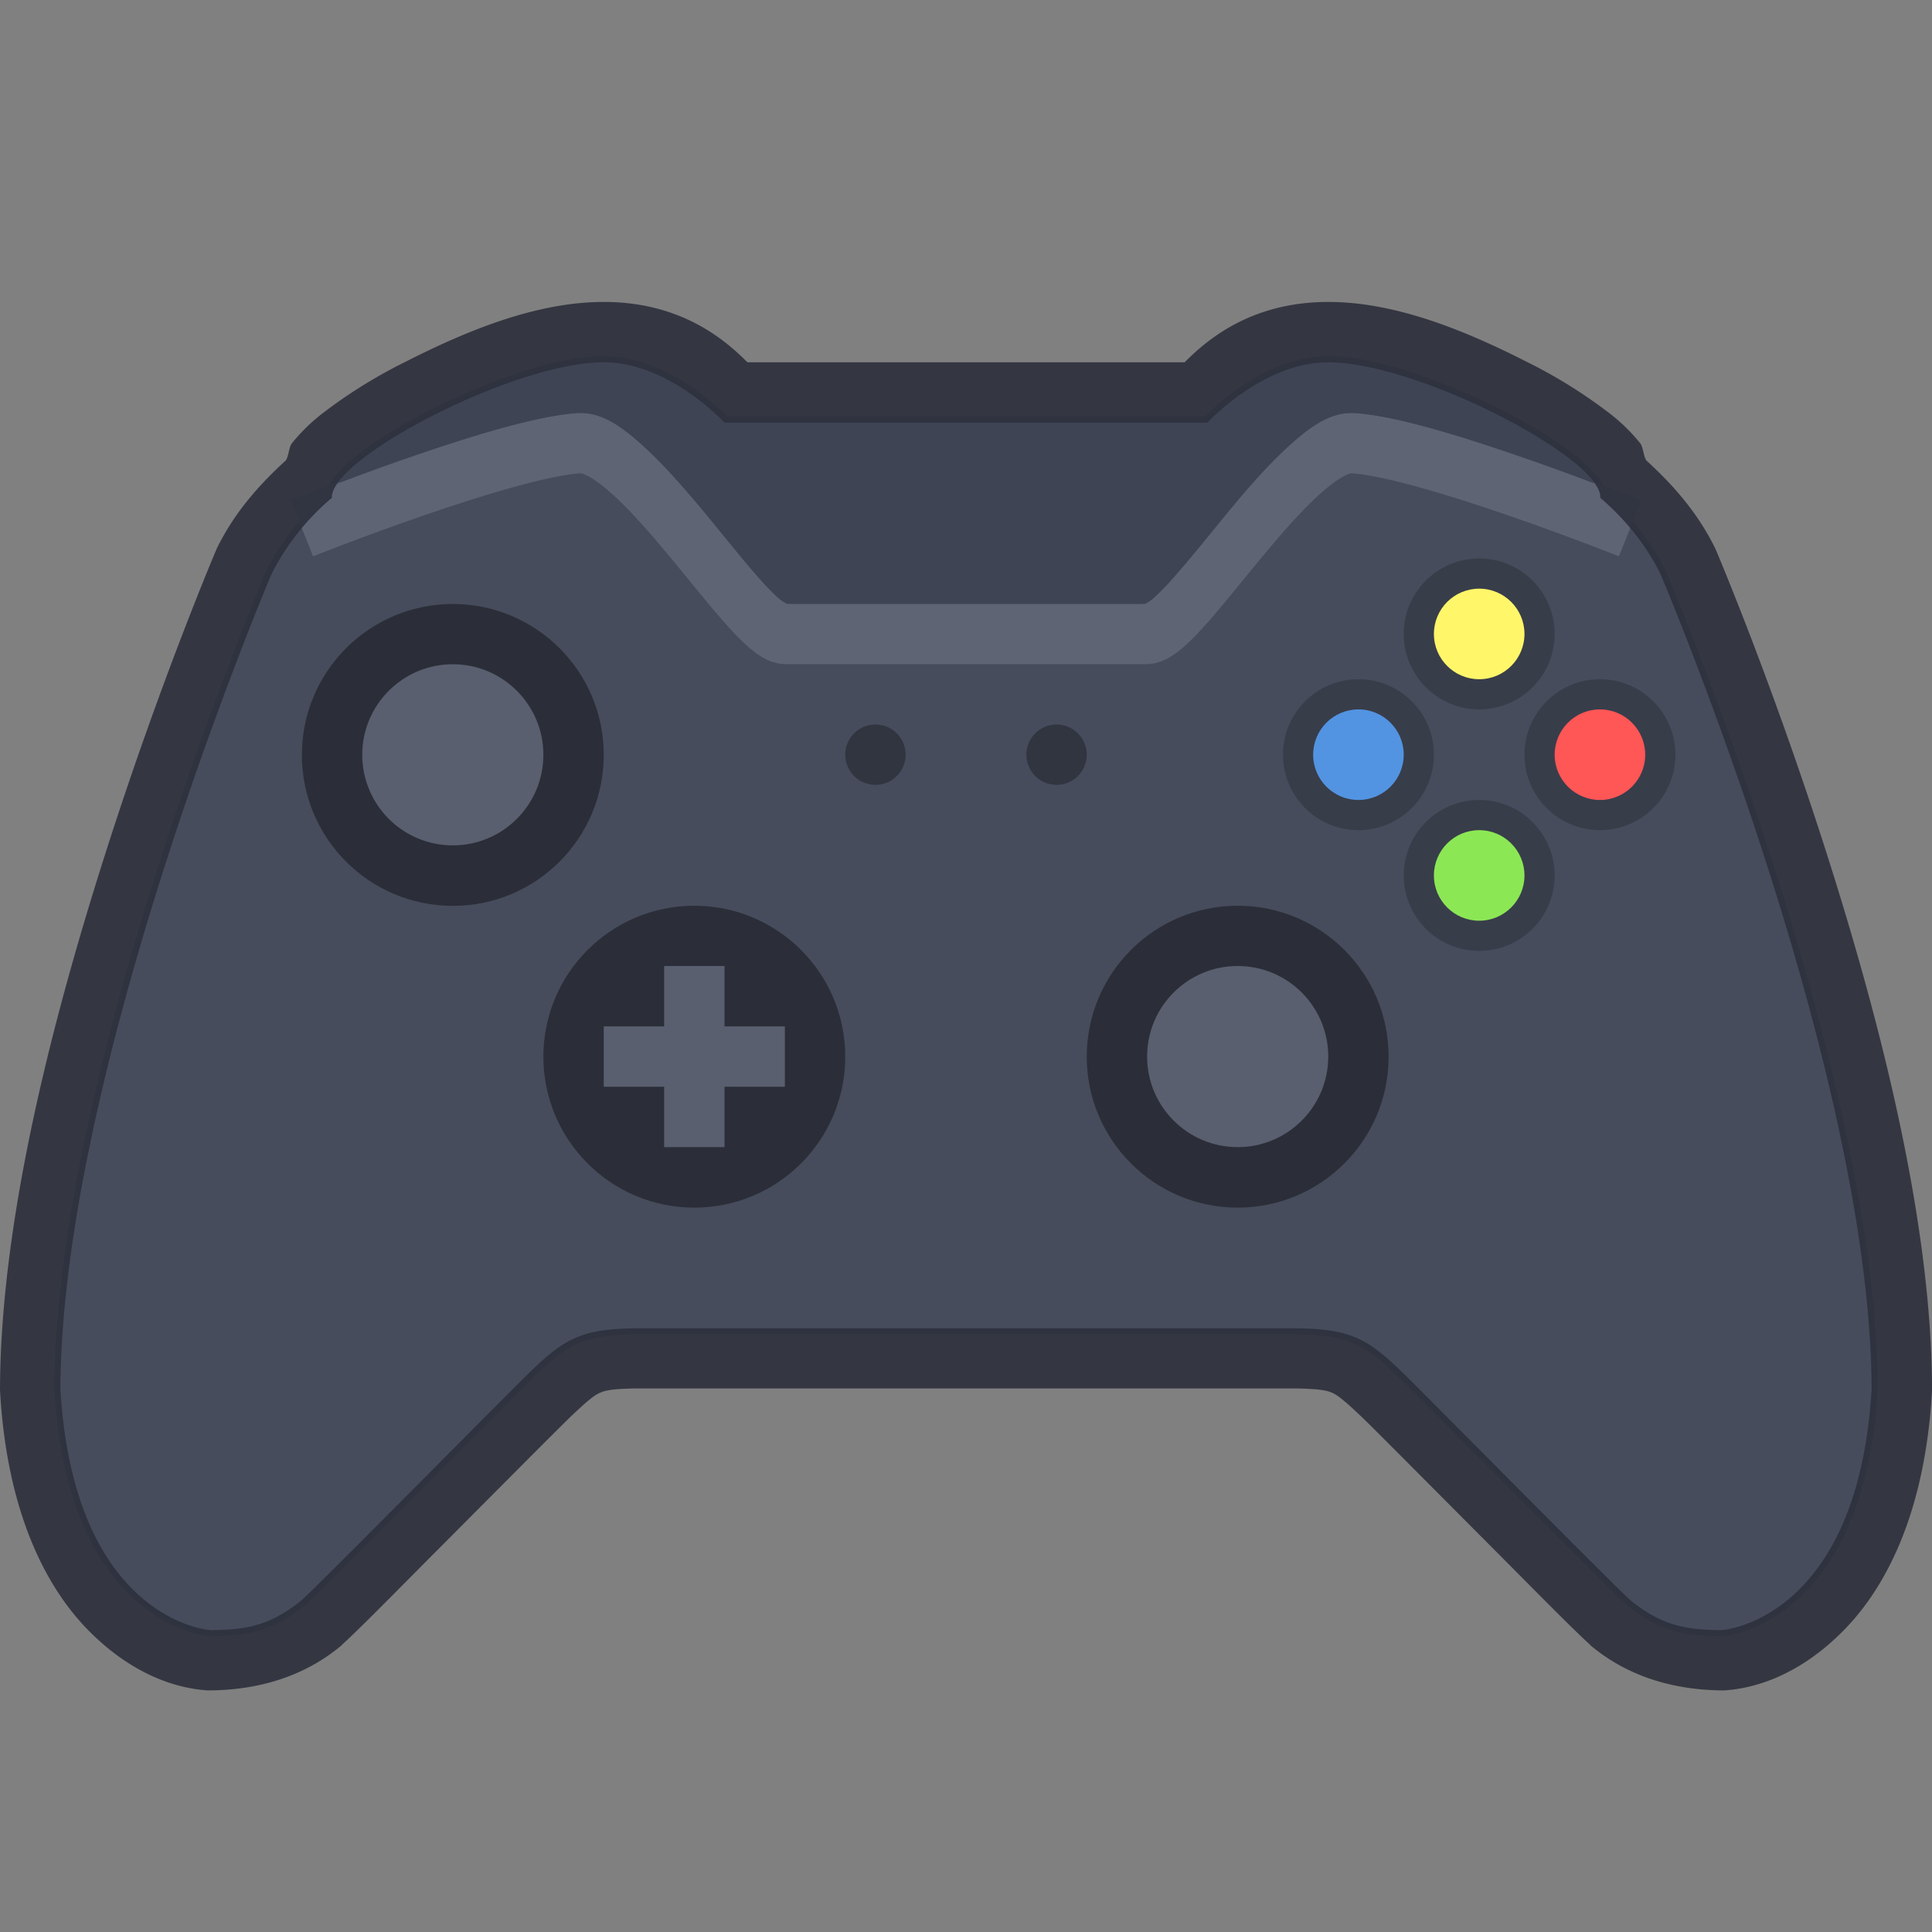 <svg xmlns="http://www.w3.org/2000/svg" xmlns:xlink="http://www.w3.org/1999/xlink" height="32" width="32"><rect width="100%" height="100%" fill="#808080" stroke="none"/><defs><filter id="k" color-interpolation-filters="sRGB"><feGaussianBlur stdDeviation=".637"/></filter><clipPath id="i"><path d="M108.813 58A2.806 2.806 0 0 0 106 60.813v24.374A2.806 2.806 0 0 0 108.813 88h24.374A2.806 2.806 0 0 0 136 85.187V60.814A2.806 2.806 0 0 0 133.187 58h-24.375zM116 62.5h10v8.75h5L121 85l-10-13.75h5V62.5z" fill="#fff"/></clipPath><linearGradient gradientTransform="matrix(.625 0 0 .625 78.5 32.25)" gradientUnits="userSpaceOnUse" xlink:href="#a" id="j" y2="50.069" x2="65.263" y1="64.205" x1="65.263"/><filter id="f" color-interpolation-filters="sRGB"><feGaussianBlur stdDeviation="1.2"/></filter><linearGradient gradientTransform="translate(0 4)" gradientUnits="userSpaceOnUse" xlink:href="#b" id="h" y2="75.095" x2="70" y1="54" x1="70"/><linearGradient gradientTransform="translate(-140.5 3.5) scale(.938)" gradientUnits="userSpaceOnUse" xlink:href="#c" id="g" y2="72" x2="88" y1="72" x1="56"/><linearGradient gradientTransform="matrix(.625 0 0 .625 28.5 31.25)" gradientUnits="userSpaceOnUse" xlink:href="#b" id="l" y2="50.069" x2="65.263" y1="64.205" x1="65.263"/><filter id="e" color-interpolation-filters="sRGB"><feGaussianBlur stdDeviation="1.71"/></filter><linearGradient id="b"><stop offset="0" stop-color="#fff"/><stop offset="1" stop-color="#fff" stop-opacity="0"/></linearGradient><linearGradient gradientTransform="scale(1.006 .994)" gradientUnits="userSpaceOnUse" id="d" y2="7.017" x2="45.448" y1="92.54" x1="45.448"><stop offset="0"/><stop offset="1" stop-opacity=".588"/></linearGradient><linearGradient id="a"><stop offset="0"/><stop offset="1" stop-opacity="0"/></linearGradient><linearGradient id="c"><stop offset="0" stop-color="#499119"/><stop offset="1" stop-color="#8fd625"/></linearGradient></defs><g transform="translate(-637 -928)"><path d="M647.001 934c-1.486 0-4.537 1.594-4.506 2.244a4.055 4.055 0 0 0-.994 1.256s-3.478 8.166-3.5 13.5c.204 3.532 2.133 3.977 2.5 4 .506-.01.943-.04 1.5-.5.285-.258 2.722-2.721 3.5-3.5.779-.778 1-.982 2-1h11c1 .018 1.222.222 2 1 .779.779 3.215 3.242 3.5 3.5.557.46.995.49 1.5.5.367-.024 2.296-.468 2.5-4-.022-5.334-3.5-13.5-3.5-13.5a4.06 4.06 0 0 0-.996-1.256c.031-.65-3.018-2.244-4.504-2.244-1.087 0-2 1-2 1h-8s-.912-1-2-1z" fill="#464c5c" stroke="#464c5c" stroke-width=".2"/><path fill="none" d="M637 928h32v32h-32z"/><path d="M647 934.002c-1.486 0-4.536 1.593-4.504 2.243v.001c-.386.332-.74.745-.996 1.256 0 0-3.477 8.166-3.5 13.5.205 3.532 2.133 3.977 2.5 4 .506-.008.943-.04 1.5-.5.286-.258 2.722-2.721 3.5-3.5.779-.779 1-.982 2-1h5.5v-15h-4s-.912-1-2-1zM659 934.002c1.487 0 4.537 1.593 4.505 2.243.385.332.74.745.995 1.256 0 0 3.478 8.166 3.5 13.5-.204 3.532-2.132 3.976-2.5 4-.505-.008-.942-.04-1.5-.5-.285-.258-2.721-2.721-3.5-3.5-.778-.779-1-.982-2-1H653v-15h4s.913-1 2-1z" fill="#464c5c"/><ellipse ry="1.25" rx="1.25" cy="938.5" cx="661.5" fill-opacity=".196"/><ellipse ry=".75" rx=".75" cy="938.5" cx="661.5" fill="#fff669"/><ellipse ry="1.25" rx="1.25" cy="942.5" cx="661.5" fill-opacity=".196"/><ellipse ry=".75" rx=".75" cy="942.5" cx="661.5" fill="#8ce755"/><ellipse ry="1.25" rx="1.25" cy="940.5" cx="663.5" fill-opacity=".196"/><ellipse ry=".75" rx=".75" cy="940.5" cx="663.5" fill="#ff5656"/><ellipse ry="1.25" rx="1.25" cy="940.5" cx="659.5" fill-opacity=".196"/><ellipse ry=".75" rx=".75" cy="940.5" cx="659.5" fill="#5294e2"/><ellipse ry="2.5" rx="2.5" cy="945.502" cx="657.5" fill-opacity=".392"/><ellipse ry="1.5" rx="1.5" cy="945.5" cx="657.5" fill="#595f6f"/><ellipse ry="2.5" rx="2.5" cy="945.502" cx="648.5" fill-opacity=".392"/><path d="M642 936.75s3.374-1.345 4.61-1.412c1.017 0 2.838 3.118 3.39 3.162h3M664 936.75s-3.373-1.345-4.61-1.412c-1.016 0-2.837 3.118-3.39 3.162h-3" fill="none" stroke="#5e6474"/><path d="M647 934.002c-1.329 0-3.902 1.273-4.41 2.007.326-.122.72-.27 1.17-.425 1.005-.347 2.14-.706 2.837-.744h.014c.382 0 .71.245 1.049.554.34.308.685.706 1.013 1.101.328.396.639.789.895 1.078.128.145.244.264.333.34.088.076.158.094.118.09h5.963c-.04.004.03-.014.118-.09a3.71 3.71 0 0 0 .333-.34c.658-.744 1.207-1.535 1.909-2.18.339-.308.667-.553 1.048-.553h.014c.697.037 1.833.397 2.837.744.452.156.846.303 1.171.425-.505-.734-3.08-2.009-4.41-2.009-1.088 0-2 1-2 1h-8s-.913-1-2-1zm16.412 2.01zm-20.822 0z" fill="#3e4454"/><path d="M648 944v1h-1v1h1v1h1v-1h1v-1h-1v-1z" fill="#595f6f"/><ellipse ry=".5" rx=".5" cy="940.5" cx="651.5" fill-opacity=".301"/><ellipse ry=".5" rx=".5" cy="940.5" cx="654.5" fill-opacity=".301"/><ellipse ry="2.5" rx="2.5" cy="940.504" cx="644.5" fill-opacity=".392"/><ellipse ry="1.5" rx="1.5" cy="940.502" cx="644.5" fill="#595f6f"/><path d="M647 933.001c-1.1 0-2.24.461-3.273.986a8.258 8.258 0 0 0-1.37.848 3.017 3.017 0 0 0-.523.508c-.047.06-.051.207-.1.283-.42.384-.832.835-1.128 1.428l-.014.027-.011.027s-.887 2.082-1.774 4.836c-.887 2.753-1.795 6.17-1.807 9.052v.031l.002.031c.113 1.945.731 3.213 1.479 3.963.748.75 1.482.946 1.955.977H640.52c.534-.011 1.378-.119 2.117-.729l.018-.014.015-.018c.268-.241.86-.845 1.604-1.592.743-.746 1.548-1.556 1.934-1.94.386-.387.587-.561.685-.614.098-.053.192-.086.625-.094h10.965c.433.01.527.04.625.094.098.053.299.227.685.613.386.385 1.191 1.195 1.934 1.941.743.747 1.337 1.351 1.604 1.592l.015.018.018.014c.739.61 1.583.718 2.117.729H665.565c.47-.031 1.207-.226 1.955-.977.748-.75 1.366-2.018 1.479-3.963l.002-.03v-.032c-.012-2.882-.92-6.3-1.807-9.052-.887-2.754-1.773-4.836-1.773-4.836l-.012-.027-.014-.027c-.296-.592-.706-1.043-1.127-1.428-.048-.075-.052-.223-.1-.283a3.02 3.02 0 0 0-.523-.508 8.256 8.256 0 0 0-1.369-.848c-1.033-.525-2.175-.986-3.275-.986-1.283 0-2.012.63-2.38 1h-7.241c-.368-.37-1.097-1-2.38-1zm0 1c1.088 0 2 1 2 1h8s.913-1 2-1c1.487 0 4.538 1.594 4.506 2.244.385.332.739.744.994 1.256 0 0 3.478 8.166 3.5 13.5-.204 3.532-2.132 3.976-2.5 4-.505-.01-.942-.04-1.5-.5-.285-.258-2.721-2.721-3.5-3.5-.778-.779-1-.982-2-1h-11c-1 .018-1.221.221-2 1-.778.778-3.214 3.242-3.5 3.5-.557.46-.994.49-1.5.5-.367-.024-2.295-.468-2.5-4 .023-5.334 3.5-13.5 3.5-13.5a4.06 4.06 0 0 1 .997-1.256c-.032-.65 3.017-2.244 4.503-2.244z" style="line-height:normal;text-indent:0;text-align:start;text-decoration-line:none;text-decoration-style:solid;text-decoration-color:#000;text-transform:none;white-space:normal;isolation:auto;mix-blend-mode:normal;solid-color:#000;solid-opacity:1" color="#000" font-weight="400" font-family="sans-serif" overflow="visible" fill="#2c303c" fill-opacity=".906" enable-background="accumulate"/></g></svg>